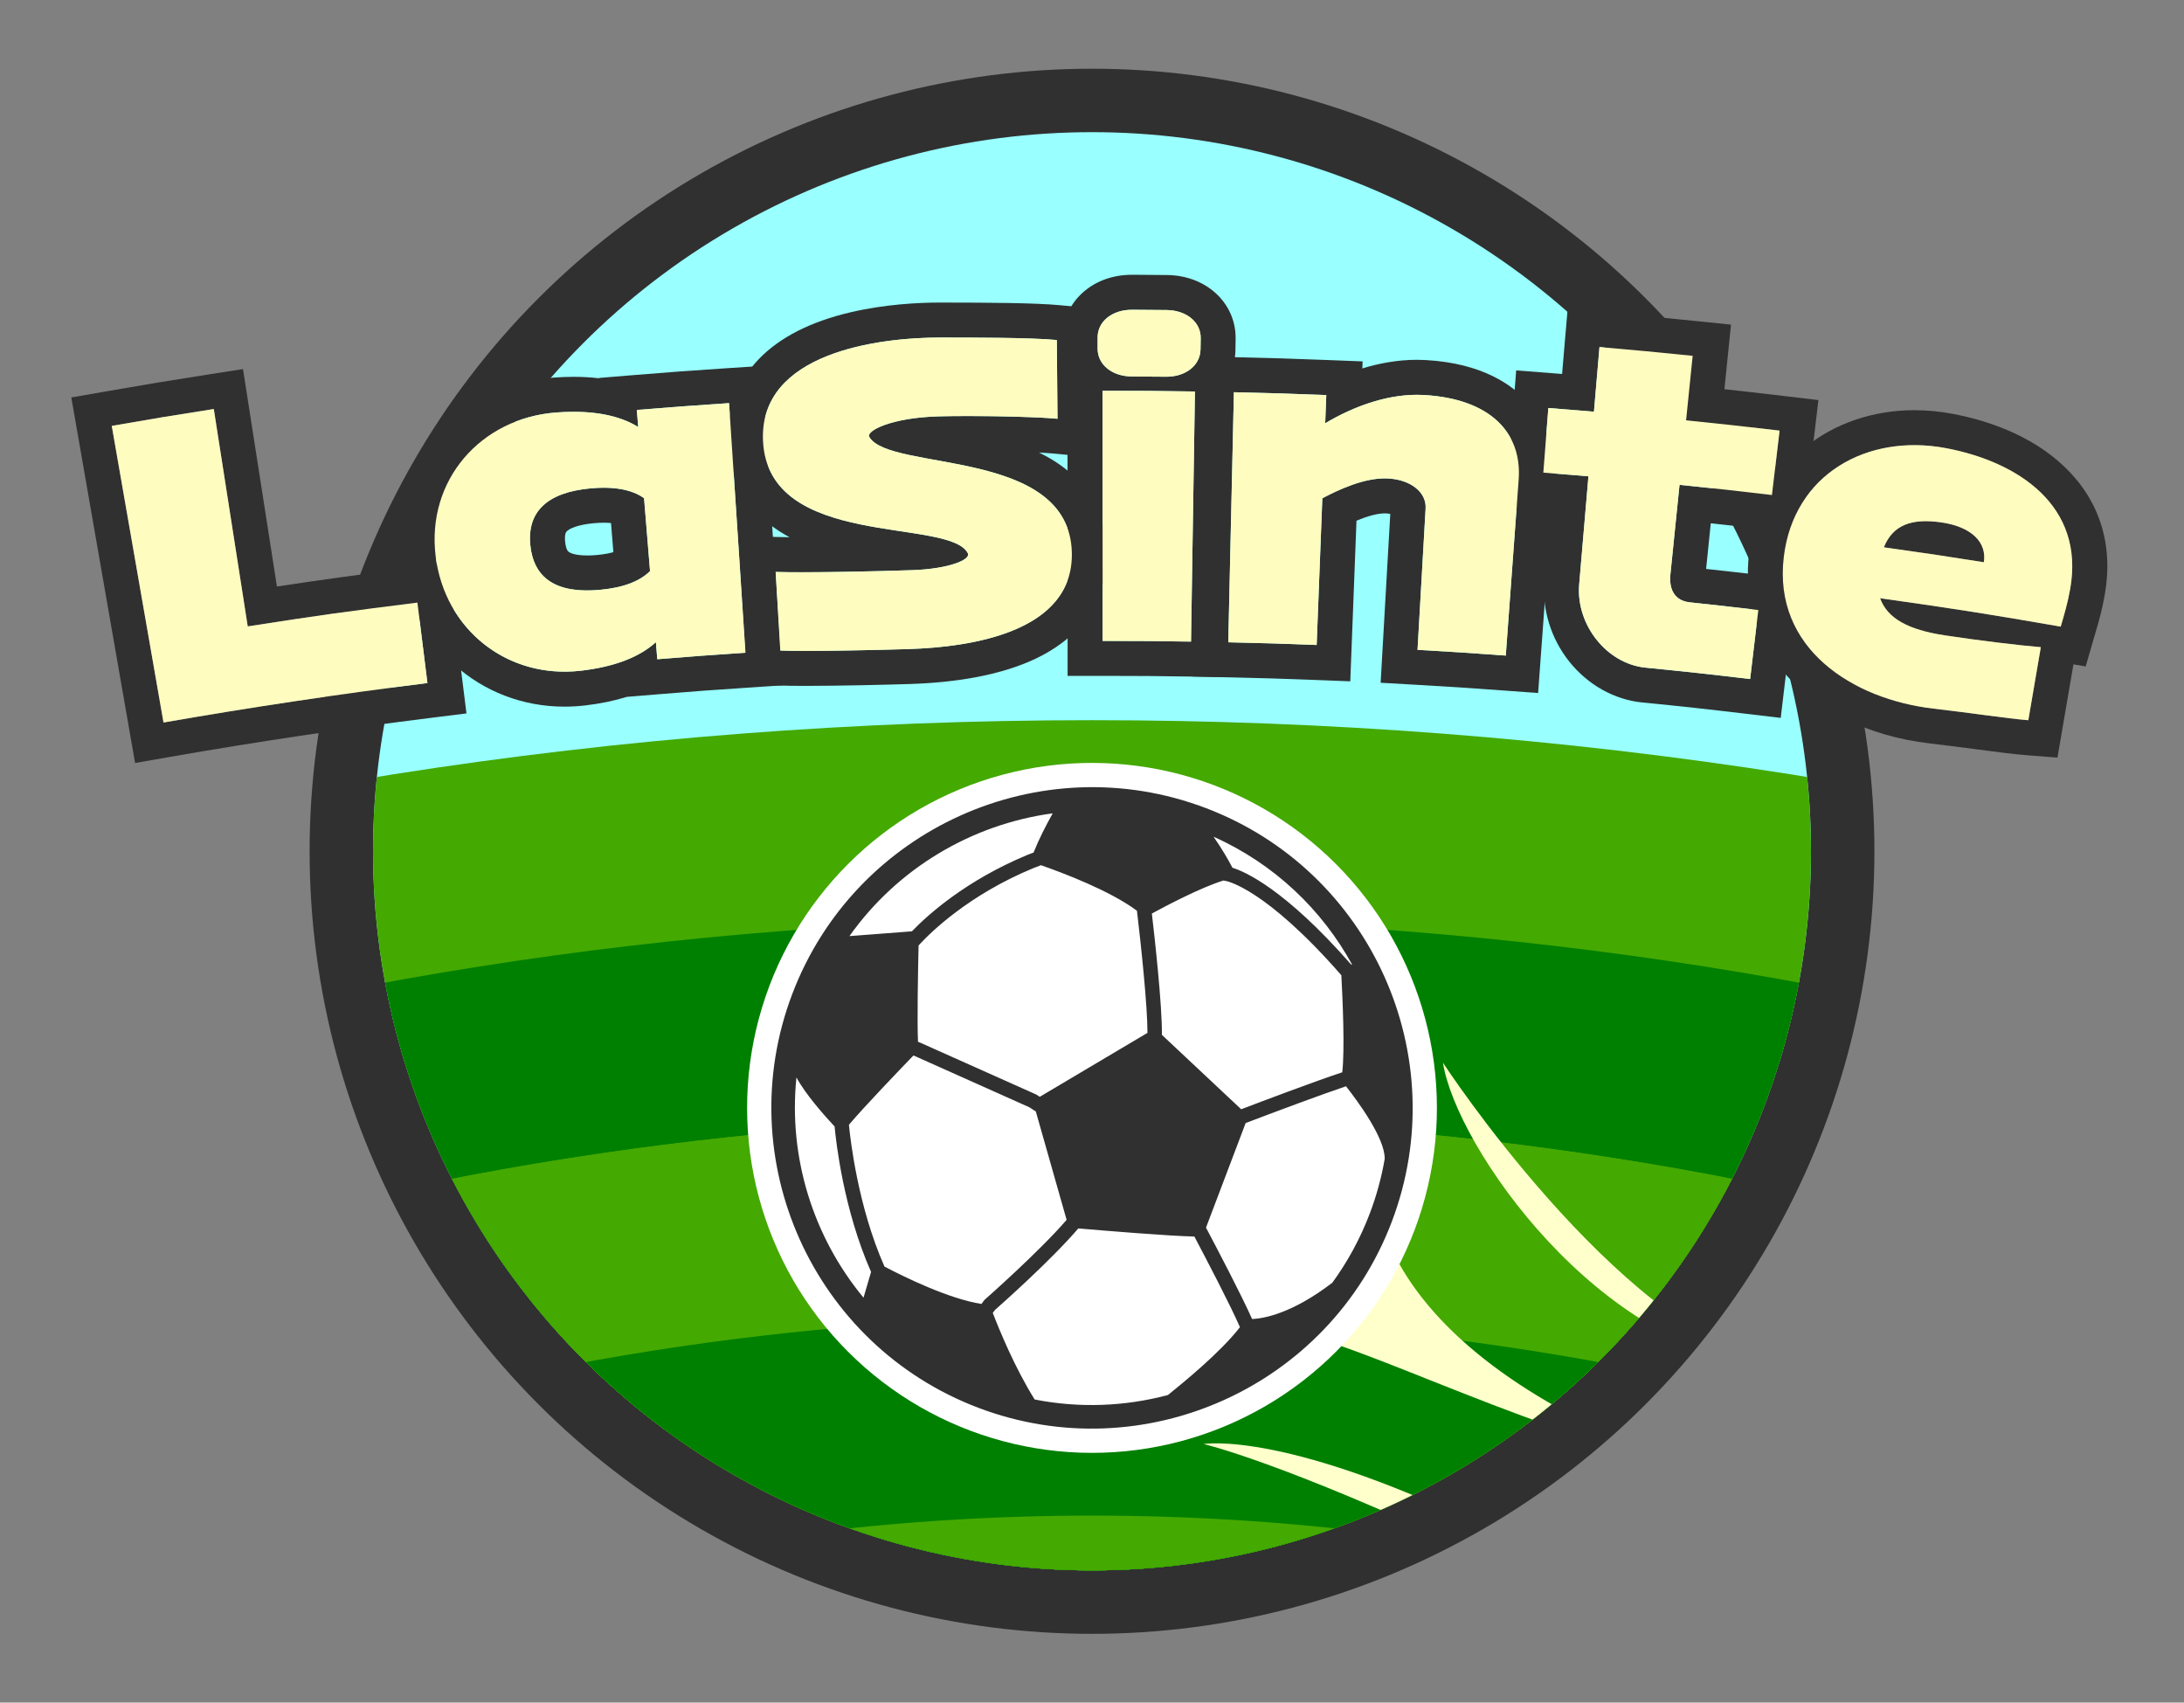 <?xml version="1.0" encoding="UTF-8"?>
<svg id="Layer_1" data-name="Layer 1" xmlns="http://www.w3.org/2000/svg" xmlns:xlink="http://www.w3.org/1999/xlink" viewBox="0 0 1044.83 814.35">
  <rect x="0" y="0" width="1044.83" height="814.35" fill="#808080" stroke="none"/>
  <defs>
    <style>
      .cls-1 {
        clip-path: url(#clippath-2);
      }

      .cls-1, .cls-2, .cls-3, .cls-4 {
        fill: none;
      }

      .cls-5 {
        fill: #fffcc0;
      }

      .cls-6 {
        fill: #fff;
      }

      .cls-7 {
        fill: #44a901;
      }

      .cls-8 {
        fill: #9ff;
      }

      .cls-9 {
        fill: #e2e2e2;
      }

      .cls-10 {
        fill: #303030;
      }

      .cls-11 {
        fill: #008001;
      }

      .cls-12 {
        fill: #ffc;
      }

      .cls-3 {
        clip-path: url(#clippath);
      }

      .cls-4 {
        clip-path: url(#clippath-1);
      }
    </style>
    <clipPath id="clippath">
      <circle class="cls-2" cx="522.42" cy="-579.3" r="160.3"/>
    </clipPath>
    <clipPath id="clippath-1">
      <circle class="cls-2" cx="-707.85" cy="407.17" r="343.96"/>
    </clipPath>
    <clipPath id="clippath-2">
      <circle class="cls-2" cx="522.42" cy="407.17" r="343.96"/>
    </clipPath>
  </defs>
  <g class="cls-3">
    <g>
      <ellipse class="cls-7" cx="522.42" cy="-248.85" rx="520.09" ry="359.67"/>
      <ellipse class="cls-11" cx="522.42" cy="-248.85" rx="455.99" ry="315.35"/>
      <ellipse class="cls-7" cx="522.42" cy="-250.35" rx="389.73" ry="269.52"/>
      <ellipse class="cls-7" cx="522.42" cy="-248.85" rx="391.89" ry="271.02"/>
    </g>
  </g>
  <g class="cls-4">
    <g>
      <ellipse class="cls-7" cx="-707.85" cy="1116.21" rx="1300.93" ry="771.74"/>
      <ellipse class="cls-11" cx="-707.85" cy="1116.21" rx="1140.6" ry="676.63"/>
      <ellipse class="cls-7" cx="-707.85" cy="1113" rx="974.86" ry="578.3"/>
      <ellipse class="cls-7" cx="-707.85" cy="1116.21" rx="980.27" ry="581.52"/>
      <ellipse class="cls-11" cx="-707.85" cy="1116.21" rx="819.94" ry="486.41"/>
    </g>
  </g>
  <g>
    <circle class="cls-10" cx="522.42" cy="407.17" r="374.3"/>
    <g class="cls-1">
      <ellipse class="cls-8" cx="523.91" cy="407.17" rx="372.8" ry="374.43"/>
      <g>
        <ellipse class="cls-7" cx="522.42" cy="1116.21" rx="1300.93" ry="771.74"/>
        <ellipse class="cls-11" cx="522.42" cy="1116.21" rx="1140.6" ry="676.63"/>
        <ellipse class="cls-7" cx="522.42" cy="1113" rx="974.86" ry="578.3"/>
        <ellipse class="cls-7" cx="522.42" cy="1116.21" rx="980.27" ry="581.52"/>
        <ellipse class="cls-11" cx="522.42" cy="1116.21" rx="819.94" ry="486.41"/>
        <ellipse class="cls-7" cx="522.42" cy="1116.21" rx="659.62" ry="391.3"/>
      </g>
      <path class="cls-12" d="m658.28,566.17s-7.12,78.32,149.52,135.28c-85.44-18.69-174.44-68.53-197.58-64.08,24.92-24.92,48.06-71.2,48.06-71.2Z"/>
      <g>
        <circle class="cls-6" cx="522.42" cy="529.91" r="165" transform="translate(-221.69 524.61) rotate(-45)"/>
        <path class="cls-10" d="m576.82,386.48c-79.09-30-167.84,9.94-197.83,89.03-30,79.09,9.94,167.84,89.03,197.83,79.09,30,167.84-9.94,197.83-89.03,30-79.09-9.94-167.84-89.03-197.83Zm70.9,127.81l18.28,21.03-18.28-21.03.54-39.32-.54,39.32Zm-.82-52.85c-.21-.06-.37-.12-.59-.18-31.76-36.24-50.99-44.47-56.71-46.21-1.88-3.61-4.92-8.96-9.03-14.85,29.11,13.03,51.88,34.92,66.32,61.24Zm-61.62-40.29l1.42.27s4.89.93,14.21,7.11c8.41,5.57,22.27,16.69,40.79,37.93.62,11.51,1.7,35.56.44,46.42-13.31,4.4-38.95,14.1-48.35,17.68l-37.94-35.59c.18-14.33-3.67-48.39-4.8-58.03,6.98-3.79,23.46-12.46,34.23-15.79Zm-67.85,158.99l-11.89-52.46,45.07-27-45.07,27,11.89,52.46Zm-7.04-191.32l-6.93,18.26,46.71,22.53-46.71-22.53,6.93-18.26Zm-12.41,25c10.16,3.54,32.99,12.12,45.94,21.8,1.91,15.9,5.06,45.65,5.03,58.41l-51.53,30.58-1.65-1.08-54.86-24.52-1.73-.72c-.46-9.78,0-34.05.27-46.08,5.68-6.21,23.77-24.04,54.73-36.91,1.32-.55,2.56-1,3.8-1.46Zm5.64-24.8c-3.06,5.45-6.52,12.15-9.16,18.75-.98.38-1.93.71-2.94,1.13-29.48,12.26-47.61,28.62-55.26,36.56l-29.88,2.28c23.03-32.5,58.6-53.5,97.23-58.72Zm-100.28,67.41l25.32-4.08-25.32,4.08-19.33,50.3,19.33-50.3Zm-22.33,58.88c4.21,7.92,13.26,18.14,18.26,23.49.66,7.17,4.27,39.76,17.45,69.57-.97,3.32-2.29,7.83-3.61,12.32-24.04-29.05-36.04-67.04-32.09-105.39Zm42.73,99.78h0l42.94,15.04-42.94-15.04Zm47.23,6.67l-1.45,1.92c-15.63-2.44-36.9-12.89-46.38-17.87-12.81-28.89-16.41-61.51-17.01-67.83,7.4-8.74,24.38-26.43,30.86-33.13l1.17.49,54.28,24.27,3.1,2.02,14.73,51.83c-13.12,15.24-38.75,37.8-39.05,38.07l-.26.23Zm87.77,45.49c-20.43,5.43-42.19,6.38-63.76,2.13-9.62-15.39-17.05-33.64-20.03-41.41l1.12-1.48c3.01-2.65,26.95-23.89,39.79-38.93,11.92,1.02,44.13,3.7,55.53,3.87,5.68,10.76,17.51,33.39,21.8,43.37-9.37,12.12-27.39,26.73-34.44,32.44Zm40.27-36.34c-4.98-11.23-16.77-33.73-22.06-43.72,4.07-10.73,15.19-40.06,18.97-50.03,15.47-5.89,36.97-13.89,48.01-17.59,5.57,7.08,18.78,24.94,18.51,34.8-1.52,8.71-3.85,17.39-7.1,25.96-4.59,12.1-10.67,23.2-17.95,33.2-19.17,14.69-32.69,17.12-38.39,17.38Z"/>
      </g>
      <path class="cls-12" d="m690.32,508.32s81.88,125.49,158.42,145.07c-83.66-6.23-152.19-105.02-158.42-145.07Z"/>
      <path class="cls-9" d="m967.06,617.91s22.94,18.2,19.38,42.72c-3.56,24.53-35.6,24.92-39.95,24.92,26.5-9.1,47.47-31.25,20.57-67.64Z"/>
      <path class="cls-9" d="m1027.18,674.87s0,32.83-11.47,44.3c18.59-13.05,11.47-44.3,11.47-44.3Z"/>
      <path class="cls-9" d="m992.37,742.91s-12.46,15.43-42.13,20.17c40.94,5.34,42.13-20.17,42.13-20.17Z"/>
      <path class="cls-9" d="m997.71,636.1s33.82,53.01-23.14,81.49c-56.96,28.48-145.37,17.01-205.31-7.91,78.92,44.5,197,26.31,221.92,10.29,24.92-16.02,24.33-63.69,6.53-83.86Z"/>
      <path class="cls-12" d="m575.83,690.69s40.35-7.12,142.41,43.91c102.06,51.03,181.57,36.79,181.57,36.79,0,0-99.69,15.43-193.44-28.48-93.75-43.91-130.54-52.22-130.54-52.22Z"/>
    </g>
    <g>
      <g>
        <path class="cls-10" d="m102.27,195.63c5.41,34.66,10.82,69.32,16.24,103.98,32.41-5.06,48.65-7.34,81.17-11.39,1.92,15.39,2.88,23.09,4.8,38.48-42.23,5.27-84.33,11.56-126.26,18.88-8.25-47.29-16.51-94.58-24.76-141.87,19.5-3.4,29.27-5.02,48.82-8.07m13.95-19.11l-16.53,2.58c-19.77,3.09-29.4,4.68-49.11,8.12l-16.48,2.88,2.88,16.48,24.76,141.87,2.88,16.48,16.48-2.88c41.47-7.24,83.68-13.55,125.45-18.76l16.6-2.07-2.07-16.6-2.65-21.23-2.15-17.25-2.07-16.6-16.6,2.07c-26.87,3.35-42.48,5.47-65.14,8.91l-7.16-45.89-6.49-41.59-2.58-16.53h0Z"/>
        <path class="cls-10" d="m348.79,192.82c2.62,39.79,5.24,79.59,7.86,119.38-16.89,1.11-25.33,1.74-42.2,3.12-.27-3.27-.4-4.9-.67-8.17-7.51,6.84-19.07,11.68-35.74,13.64-2.68.32-5.33.47-7.94.47-31.84,0-57.74-22.91-61.69-55.32-4.42-36.25,21.55-65.96,57.75-68.65,2.88-.21,5.64-.32,8.27-.32,13.36,0,23.52,2.69,30.9,7.28-.27-3.27-.4-4.9-.67-8.17,17.64-1.45,26.47-2.1,44.13-3.26m-67.91,89.59c1.94,0,3.99-.1,6.14-.29,11.25-1.03,19.13-4.13,23.96-8.97-1.15-13.96-1.72-20.93-2.86-34.89-4.54-3.22-10.95-4.98-19.29-4.98-1.97,0-4.06.1-6.25.3-20.84,1.9-30.52,11.2-28.86,27.29,1.49,14.4,10.59,21.54,27.16,21.54m83.5-107.39l-16.69,1.1c-17.85,1.17-26.57,1.82-44.4,3.28l-16.67,1.37v.17c-3.87-.47-7.94-.7-12.19-.7-3.06,0-6.26.12-9.52.36-22.65,1.68-42.7,11.85-56.47,28.61-13.37,16.28-19.28,37.15-16.65,58.75,4.95,40.58,37.88,70.03,78.3,70.03,3.27,0,6.6-.2,9.9-.58,7.22-.85,13.86-2.22,19.89-4.1l15.93-1.31c16.85-1.38,25.08-1.99,41.93-3.1l16.69-1.1-1.1-16.69-3.98-60.4-3.88-58.98-1.1-16.69h0Zm-83.5,90.66c-6.15,0-8.33-1.35-8.86-1.76-1.11-.88-1.52-3.36-1.66-4.76-.11-1.09-.28-3.76.61-4.84,1.18-1.43,5.32-3.36,13.13-4.07,1.66-.15,3.25-.23,4.73-.23,1.32,0,2.47.06,3.48.16l.18,2.24.96,11.68c-1.97.56-4.56,1.06-7.95,1.37-1.63.15-3.19.23-4.61.23h0Z"/>
        <path class="cls-10" d="m449.88,161.44c.08,0,.16,0,.24,0,13.46.02,42.78-.03,55.47,1.19.13,15.07.19,22.6.32,37.67-9.5-.89-28.33-1.31-43.1-1.31-5.41,0-10.27.06-13.94.16-22.71.66-34.63,6.98-33.01,9.81,9.62,16.81,95.72,4.88,96.91,55.31.9,37.93-47.88,45.24-78.23,46.18-10.21.32-33.01.88-49.09.88-4.83,0-9.05-.05-12.15-.17-.89-15.04-1.34-22.56-2.23-37.6,3.27.1,7.46.15,12.18.15,16.58,0,39.81-.54,53.32-1.01,17.14-.59,28.06-4.96,26.43-8.1-8.91-17.22-95.77-1.6-97.98-53.93-1.77-41.81,54.7-49.23,84.85-49.23m0-16.73h0c-10.53,0-26.52.81-42.93,4.65-19.2,4.49-34,12.05-43.98,22.46-10.23,10.67-15.3,24.35-14.65,39.56.6,14.11,6.27,33.19,29.4,45.57-2.36-.02-4.4-.06-6.11-.11l-18.31-.57,1.09,18.28,1.61,27.14.62,10.46.9,15.12,15.14.6c3.16.13,7.35.19,12.81.19,16.64,0,39.73-.58,49.61-.89,22.79-.71,41.9-4.25,56.8-10.52,24.82-10.46,38.19-29.2,37.63-52.77-.34-14.4-6.09-34.23-31.53-46.98-.3-.15-.59-.3-.89-.44,2.79.14,5.27.31,7.26.5l18.45,1.74-.16-18.54-.16-18.83-.16-18.83-.13-15.07-15-1.44c-11.77-1.13-34.34-1.25-54.58-1.27h-2.47s-.27,0-.27,0h0Z"/>
        <path class="cls-10" d="m541.48,148.16s.07,0,.11,0c6.61.03,9.91.06,16.52.13,9.44.1,16.43,5.76,16.3,13.51-.04,2.13-.05,3.19-.09,5.32-.13,7.68-7.09,13.07-16.3,13.07-.08,0-.17,0-.25,0-6.53-.07-9.8-.09-16.33-.12-9.33-.04-16.34-5.57-16.35-13.32,0-2.13,0-3.19,0-5.32-.01-7.72,7.01-13.27,16.39-13.27m-11.32,38.74c15.93,0,24.74.07,41.5.34-.62,39.88-1.25,79.75-1.88,119.63-16.03-.25-24.46-.32-39.69-.32-.84,0-1.71,0-2.6,0-.02-39.88-.04-79.76-.06-119.64.93,0,1.84,0,2.72,0m11.32-55.48h0c-9.7,0-18.46,3.43-24.68,9.65-5.46,5.47-8.46,12.7-8.45,20.37v2.66s0,2.66,0,2.66c0,4.1.83,7.97,2.35,11.47v8.67s.06,119.64.06,119.64v16.73s16.74,0,16.74,0h2.59c14.93,0,23.4.07,39.43.32l16.73.26.26-16.73,1.13-71.93.75-47.7.14-8.71c1.57-3.47,2.46-7.31,2.52-11.4l.04-2.7.04-2.62c.13-7.7-2.78-14.99-8.19-20.55-6.16-6.33-14.92-9.87-24.67-9.97-6.66-.07-9.92-.1-16.62-.13h-.19Z"/>
        <path class="cls-10" d="m590.29,187.6c17.69.4,26.53.67,44.21,1.35-.21,5.4-.31,8.1-.52,13.5,13.07-7.78,28.65-13.61,43.92-13.61,1.08,0,2.16.03,3.24.09,31.64,1.76,47.06,17.91,45.4,40.45-2.47,33.68-3.7,50.51-6.17,84.19-16.88-1.24-25.33-1.79-42.22-2.75,1.55-27.08,2.32-40.61,3.87-67.69.44-7.74-7.26-13.74-18.04-14.28-.49-.02-.98-.04-1.47-.04-10.85,0-22.76,5.76-29.9,9.51-1.08,28.07-1.63,42.11-2.71,70.18-16.91-.65-25.36-.91-42.28-1.29.9-39.87,1.79-79.74,2.69-119.61m-16.35-17.1l-.38,16.73-2.69,119.61-.38,16.73,16.73.38c16.88.38,25.12.63,42.01,1.28l16.72.65.65-16.72,2.31-59.73v-.36c5.58-2.34,10.13-3.52,13.59-3.52.22,0,.43,0,.63.02.77.04,1.43.13,1.96.25l-2.38,41.61-1.28,22.44-.95,16.7,16.7.95c16.86.96,25.1,1.5,41.95,2.74l16.69,1.22,1.22-16.69,4.05-55.26,2.12-28.93c1.07-14.63-3.08-27.73-12.01-37.9-7.48-8.51-22.08-18.97-49.15-20.48-1.37-.08-2.77-.12-4.17-.12-9.26,0-18.11,1.66-26.16,4.13l.13-3.37-16.72-.65c-17.87-.69-26.6-.96-44.48-1.36l-16.73-.38h0Z"/>
        <path class="cls-10" d="m765.2,166c17.84,1.53,26.76,2.36,44.58,4.18-1.26,12.34-1.89,18.52-3.15,30.86,17.9,1.82,26.84,2.81,44.72,4.93-1.46,12.32-2.19,18.48-3.65,30.8-17.67-2.1-26.51-3.07-44.21-4.87-1.74,17.1-2.62,25.66-4.36,42.76-.81,7.93,2.56,12.72,9.29,13.44,13.11,1.39,19.66,2.12,32.76,3.68-1.57,13.2-2.35,19.8-3.91,33-20.02-2.37-30.03-3.46-50.08-5.45-18.41-1.82-33.36-20.44-31.7-39.86,1.77-20.66,2.65-30.99,4.42-51.65-8.63-.74-12.94-1.09-21.58-1.76.96-12.37,1.44-18.55,2.4-30.92,8.73.68,13.1,1.03,21.82,1.78,1.06-12.36,1.59-18.54,2.65-30.91m-15.24-18.1l-1.43,16.67-1.22,14.29c-1.61-.13-3.33-.26-5.28-.41l-16.68-1.29-1.29,16.68-1.2,15.46-1.2,15.46-1.29,16.68,16.68,1.29c1.75.14,3.31.26,4.77.37l-2.99,34.93c-1.15,13.46,3.19,27.46,11.91,38.39,8.86,11.11,21.55,18.23,34.8,19.55,20.02,1.98,29.79,3.05,49.76,5.42l16.61,1.97,1.97-16.61,2.27-19.18,1.64-13.82,1.97-16.61-16.61-1.97c-11.08-1.31-17.41-2.04-26.94-3.06l1.82-17.87.4-3.95c8.54.92,16.1,1.78,27.3,3.11l16.61,1.97,1.97-16.61,1.9-16.03,1.75-14.77,1.97-16.61-16.61-1.97c-11.63-1.38-19.44-2.27-28.35-3.23l1.45-14.25,1.7-16.64-16.64-1.7c-18.01-1.84-26.81-2.66-44.84-4.21l-16.67-1.43h0Z"/>
        <path class="cls-10" d="m915.85,212.92c4.95,0,10.02.47,15.13,1.44,34.54,6.52,66.44,27.55,59.42,67.26-1.27,7.18-2.81,12.1-4.54,18.1-34.5-6-51.78-8.72-86.41-13.58,3.46,9.66,13.4,15.07,30.83,17.74,15.87,2.43,36.31,4.9,46.06,5.67-2.39,13.98-3.59,20.97-5.98,34.94-9.83-.79-28.38-3.6-45.23-5.54-38.87-4.47-76.95-28.76-71.76-72.48,4.07-34.3,30.94-53.55,62.49-53.55m33.23,55.99c1.49-9.41-5.74-16.86-20.11-19.01-2.75-.41-5.29-.62-7.64-.62-10.13,0-16.63,3.91-20.09,12.5,19.15,2.68,28.72,4.1,47.84,7.13m-33.23-72.72c-19.62,0-38.12,6.27-52.11,17.67-15.2,12.38-24.53,29.89-26.99,50.64-2.43,20.54,2.75,39.58,15,55.07,15.37,19.43,41.41,32.55,71.47,36.01,7.03.81,14.31,1.77,21.36,2.69,9.86,1.3,18.37,2.42,24.45,2.9l15.25,1.22,2.58-15.08,3.65-21.32,1.41-8.23,5.86,1.02,4.17-14.4.57-1.94c1.59-5.46,3.09-10.62,4.38-17.89,4.22-23.84-2.34-44.94-18.97-61.02-16.4-15.86-38.32-22.67-53.82-25.6-6.08-1.15-12.21-1.73-18.23-1.73h0Z"/>
      </g>
      <g>
        <path class="cls-5" d="m53.46,203.7c19.5-3.4,29.27-5.02,48.82-8.07,5.41,34.66,10.82,69.32,16.24,103.98,32.41-5.06,48.65-7.34,81.17-11.39,1.92,15.39,2.88,23.09,4.8,38.48-42.23,5.27-84.33,11.56-126.26,18.88-8.25-47.29-16.51-94.58-24.76-141.87Z"/>
        <path class="cls-5" d="m266.15,197.29c17.52-1.3,30.33,1.46,39.17,6.96-.27-3.27-.4-4.9-.67-8.17,17.64-1.45,26.47-2.1,44.13-3.26,2.62,39.79,5.24,79.59,7.86,119.38-16.89,1.11-25.33,1.74-42.2,3.12-.27-3.27-.4-4.9-.67-8.17-7.51,6.84-19.07,11.68-35.74,13.64-35.39,4.16-65.36-19.79-69.63-54.85-4.42-36.25,21.55-65.96,57.75-68.65Zm41.96,40.97c-5.62-3.99-14.08-5.72-25.53-4.68-20.84,1.9-30.52,11.2-28.86,27.29,1.66,16.09,12.83,23.12,33.3,21.25,11.25-1.03,19.13-4.13,23.96-8.97-1.15-13.96-1.72-20.93-2.86-34.89Z"/>
        <path class="cls-5" d="m450.12,161.44c13.46.02,42.78-.03,55.47,1.19.13,15.07.19,22.6.32,37.67-12.98-1.22-43.36-1.55-57.04-1.14-22.71.66-34.63,6.98-33.01,9.81,9.62,16.81,95.72,4.88,96.91,55.31.9,37.93-47.88,45.24-78.23,46.18-13.27.41-47.82,1.24-61.24.7-.89-15.04-1.34-22.56-2.23-37.6,14.73.46,48.14-.26,65.5-.86,17.14-.59,28.06-4.96,26.43-8.1-8.91-17.22-95.77-1.6-97.98-53.93-1.78-41.93,55.01-49.27,85.09-49.23Z"/>
        <path class="cls-5" d="m541.45,180.07c-9.33-.04-16.34-5.57-16.35-13.32,0-2.13,0-3.19,0-5.32-.01-7.75,7.07-13.31,16.51-13.27,6.61.03,9.91.06,16.52.13,9.44.1,16.43,5.76,16.3,13.51-.04,2.13-.05,3.19-.09,5.32-.13,7.75-7.22,13.17-16.55,13.07-6.53-.07-9.8-.09-16.33-.12Zm-13.94,126.48c-.02-39.88-.04-79.76-.06-119.64,17.69,0,26.53.06,44.22.34-.63,39.88-1.25,79.75-1.88,119.63-16.91-.27-25.37-.33-42.29-.32Z"/>
        <path class="cls-5" d="m587.6,307.21c.9-39.87,1.79-79.74,2.69-119.61,17.69.4,26.53.67,44.21,1.35-.21,5.4-.31,8.1-.52,13.5,14-8.33,30.87-14.43,47.16-13.52,31.64,1.76,47.06,17.91,45.4,40.45-2.47,33.68-3.7,50.51-6.17,84.19-16.88-1.24-25.33-1.79-42.22-2.75,1.55-27.08,2.32-40.61,3.87-67.69.44-7.74-7.26-13.74-18.04-14.28-11.23-.56-23.9,5.55-31.38,9.47-1.08,28.07-1.63,42.11-2.71,70.18-16.91-.65-25.36-.91-42.28-1.29Z"/>
        <path class="cls-5" d="m806.63,201.04c17.9,1.82,26.84,2.81,44.72,4.93-1.46,12.32-2.19,18.48-3.65,30.8-17.67-2.1-26.51-3.07-44.21-4.87-1.74,17.1-2.62,25.66-4.36,42.76-.81,7.93,2.56,12.72,9.29,13.44,13.11,1.39,19.66,2.12,32.76,3.68-1.57,13.2-2.35,19.8-3.91,33-20.02-2.37-30.03-3.46-50.08-5.45-18.41-1.82-33.36-20.44-31.7-39.86,1.77-20.66,2.65-30.99,4.42-51.65-8.63-.74-12.94-1.09-21.58-1.76.96-12.37,1.44-18.55,2.4-30.92,8.73.68,13.1,1.03,21.82,1.78,1.06-12.36,1.59-18.54,2.65-30.91,17.84,1.53,26.76,2.36,44.58,4.18-1.26,12.34-1.89,18.52-3.15,30.86Z"/>
        <path class="cls-5" d="m970.35,344.48c-9.83-.79-28.38-3.6-45.23-5.54-38.87-4.47-76.95-28.76-71.76-72.48,4.7-39.69,39.95-59.22,77.61-52.11,34.54,6.52,66.44,27.55,59.42,67.26-1.27,7.18-2.81,12.1-4.54,18.1-34.5-6-51.78-8.72-86.41-13.58,3.46,9.66,13.4,15.07,30.83,17.74,15.87,2.43,36.31,4.9,46.06,5.67-2.39,13.98-3.59,20.97-5.98,34.94Zm-69.11-82.7c19.15,2.68,28.72,4.1,47.84,7.13,1.49-9.41-5.74-16.86-20.11-19.01-14.59-2.18-23.47,1.29-27.73,11.88Z"/>
      </g>
    </g>
  </g>
</svg>